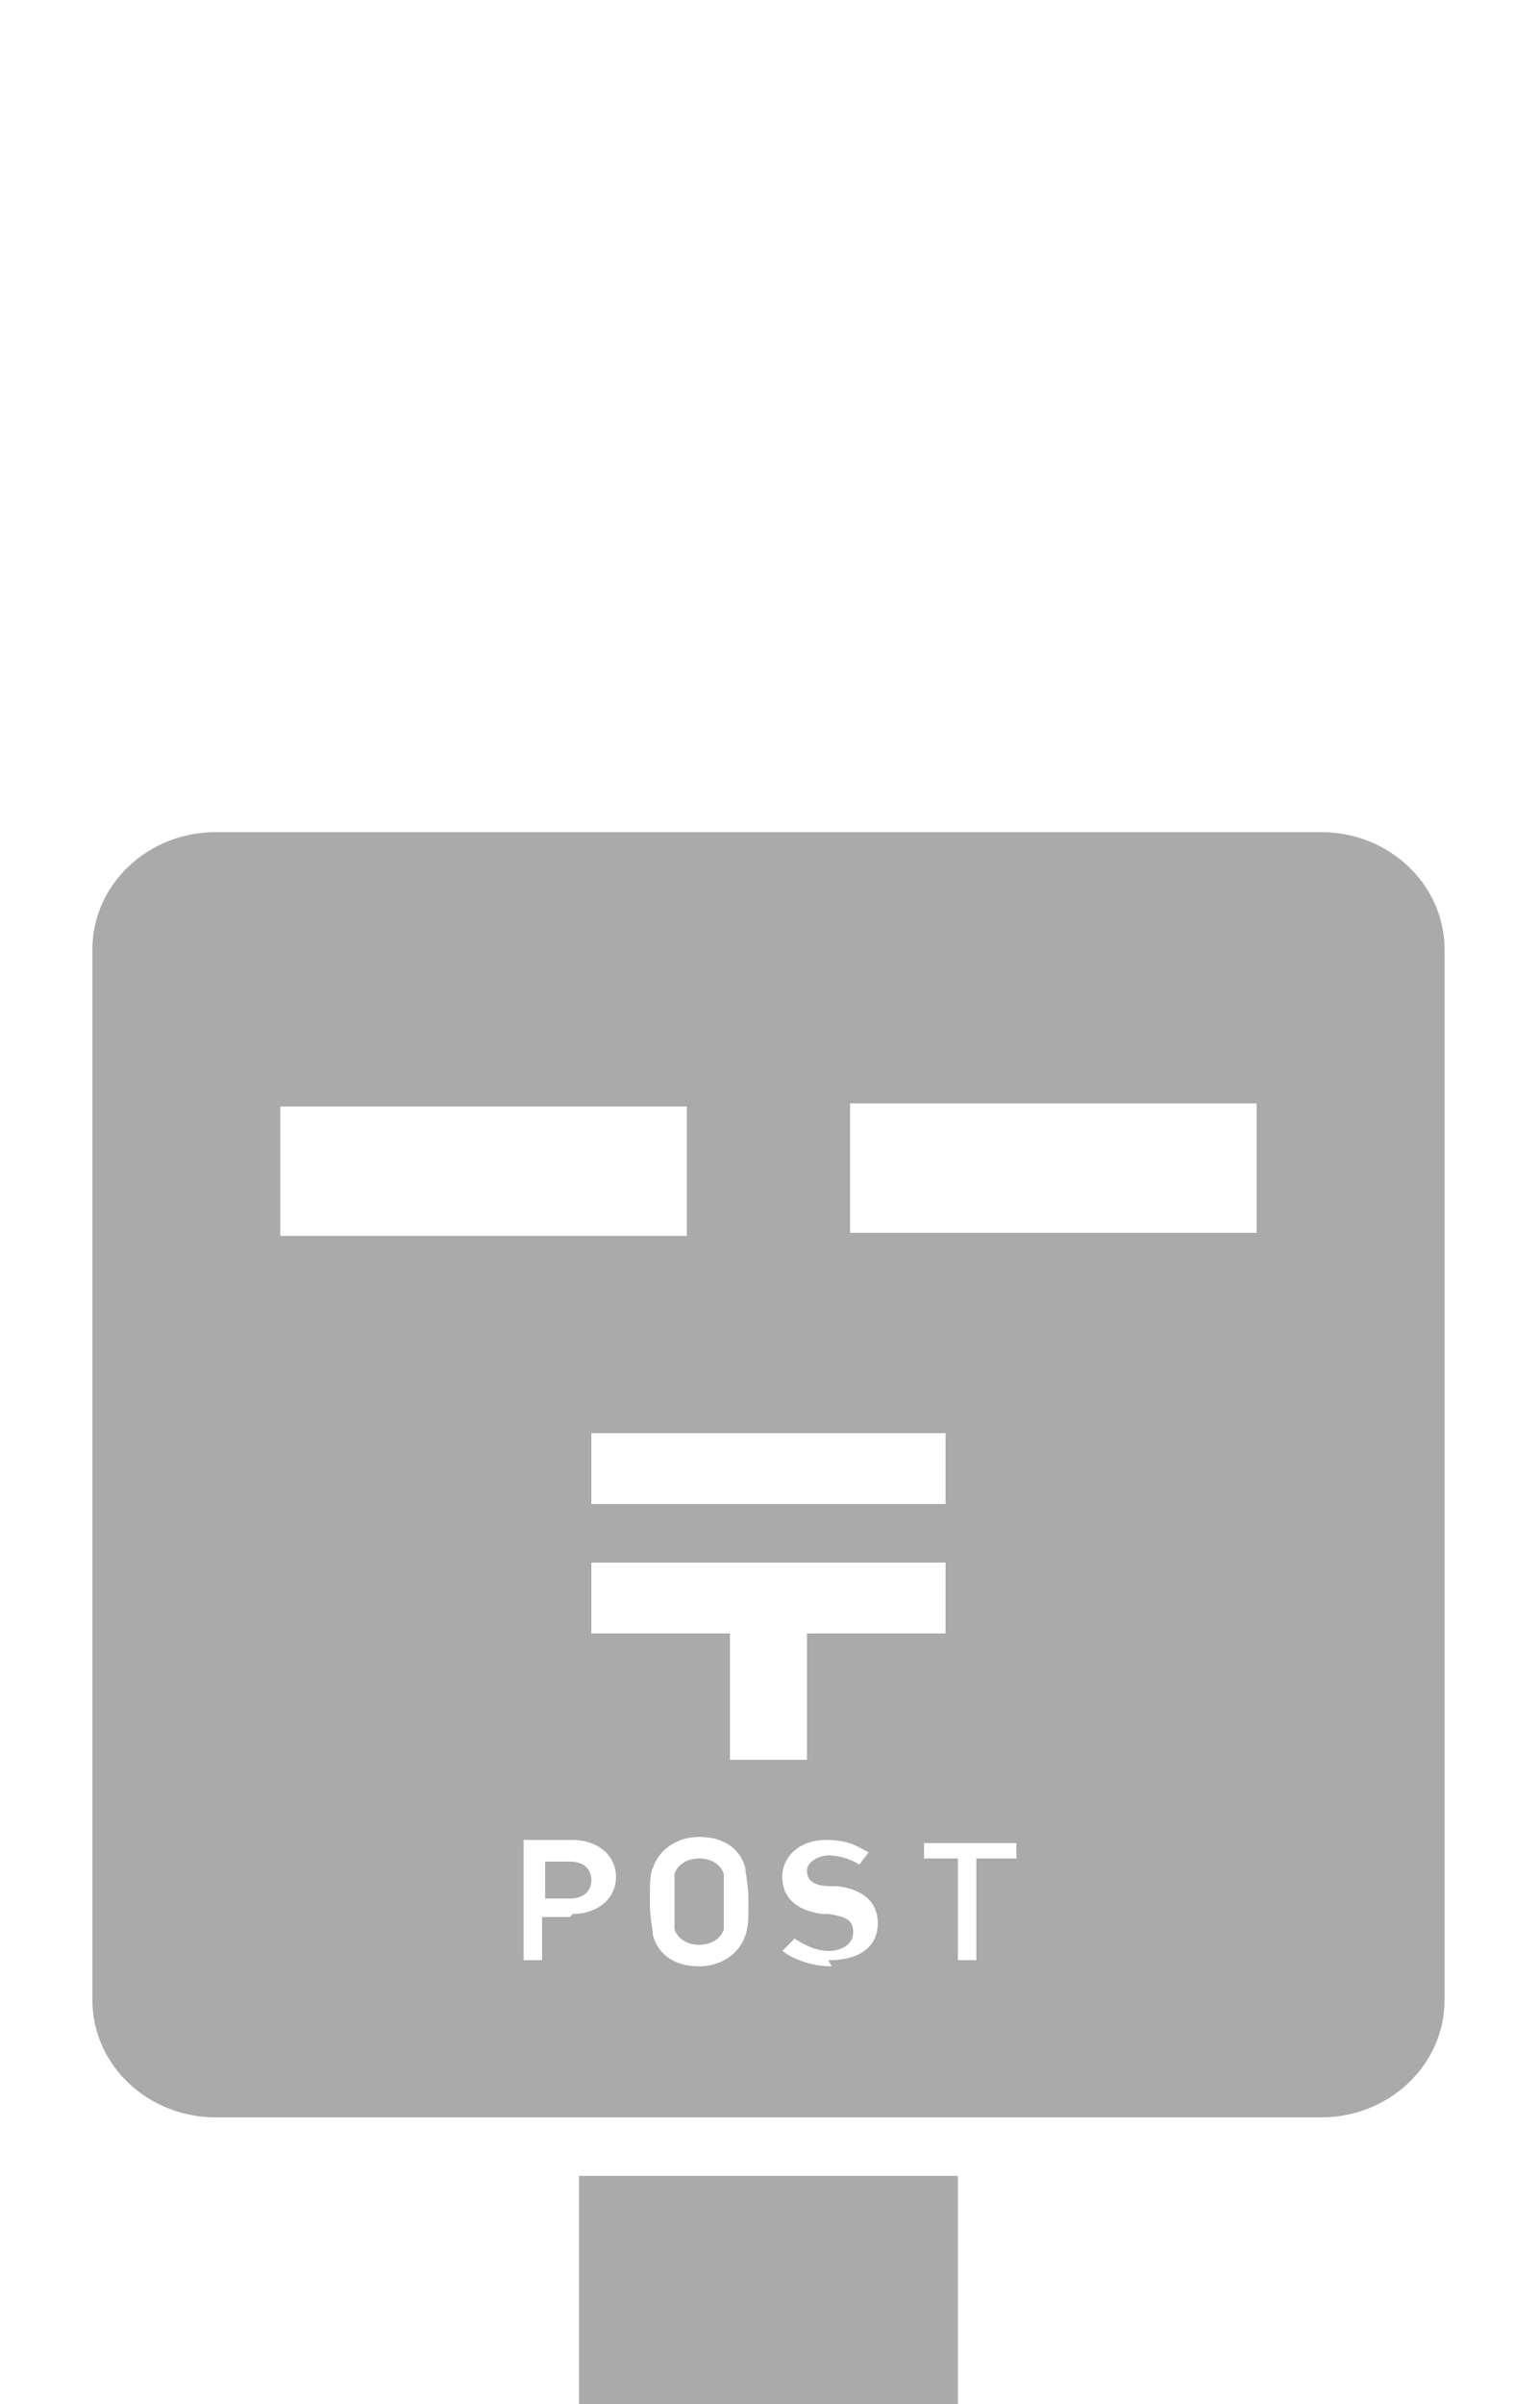 <?xml version="1.0" encoding="UTF-8"?>
<svg id="_レイヤー_1" data-name="レイヤー 1" xmlns="http://www.w3.org/2000/svg" version="1.1" viewBox="0 0 50 78">
  <defs>
    <style>
      .cls-1 {
        fill: #aaa;
        stroke-width: 0px;
      }
    </style>
  </defs>
  <path class="cls-1" d="M31.1,70.6h-12.3v7.4h12.3v-7.4Z"/>
  <path class="cls-1" d="M18.5,60.4h-.8s0,0,0,0v1.2s0,0,0,0h.8c.4,0,.7-.2.7-.6s-.3-.6-.7-.6Z"/>
  <path class="cls-1" d="M42.9,27H7c-2.2,0-4,1.7-4,3.8v34.1c0,2.1,1.8,3.8,4,3.8h35.9c2.2,0,4-1.7,4-3.8V30.8c0-2.1-1.8-3.8-4-3.8ZM9.1,35.9h13.2v4.2h-13.2v-4.2ZM19.2,53v-2.3h11.5v2.3h-4.5v4.1h-2.5v-4.1h-4.5ZM19.2,48.8v-2.3h11.5v2.3h-11.5ZM18.5,62.2h-.9s0,0,0,0v1.4s0,0,0,0h-.6s0,0,0,0v-3.9s0,0,0,0h1.6c.8,0,1.4.5,1.4,1.2s-.6,1.2-1.4,1.2h0ZM24.2,62.8c-.2.6-.8,1-1.5,1s-1.3-.3-1.5-1c0-.2-.1-.5-.1-1.1s0-.9.1-1.1c.2-.6.8-1,1.5-1s1.3.3,1.5,1c0,.2.1.5.1,1.1s0,.8-.1,1.1ZM27,63.8c-.6,0-1.2-.2-1.6-.5,0,0,0,0,0,0l.4-.4s0,0,0,0c.3.2.7.4,1.1.4s.8-.2.8-.6-.2-.5-.8-.6h-.2c-.8-.1-1.3-.5-1.3-1.2s.6-1.2,1.4-1.2,1,.2,1.4.4c0,0,0,0,0,0l-.3.4s0,0,0,0c-.3-.2-.7-.3-1-.3s-.7.2-.7.5.2.5.8.5h.2c.8.1,1.3.5,1.3,1.2s-.5,1.2-1.6,1.2h0ZM32.8,60.3s0,0,0,0h-1.1s0,0,0,0v3.3s0,0,0,0h-.6s0,0,0,0v-3.3s0,0,0,0h-1.1s0,0,0,0v-.5s0,0,0,0h3s0,0,0,0v.5h0ZM40.8,40h-13.2v-4.2h13.2v4.2Z"/>
  <path class="cls-1" d="M22.7,60.3c-.4,0-.7.2-.8.5,0,.1,0,.3,0,.9s0,.8,0,.9c.1.3.4.5.8.5s.7-.2.8-.5c0-.1,0-.4,0-.9s0-.8,0-.9c-.1-.3-.4-.5-.8-.5Z"/>
</svg>